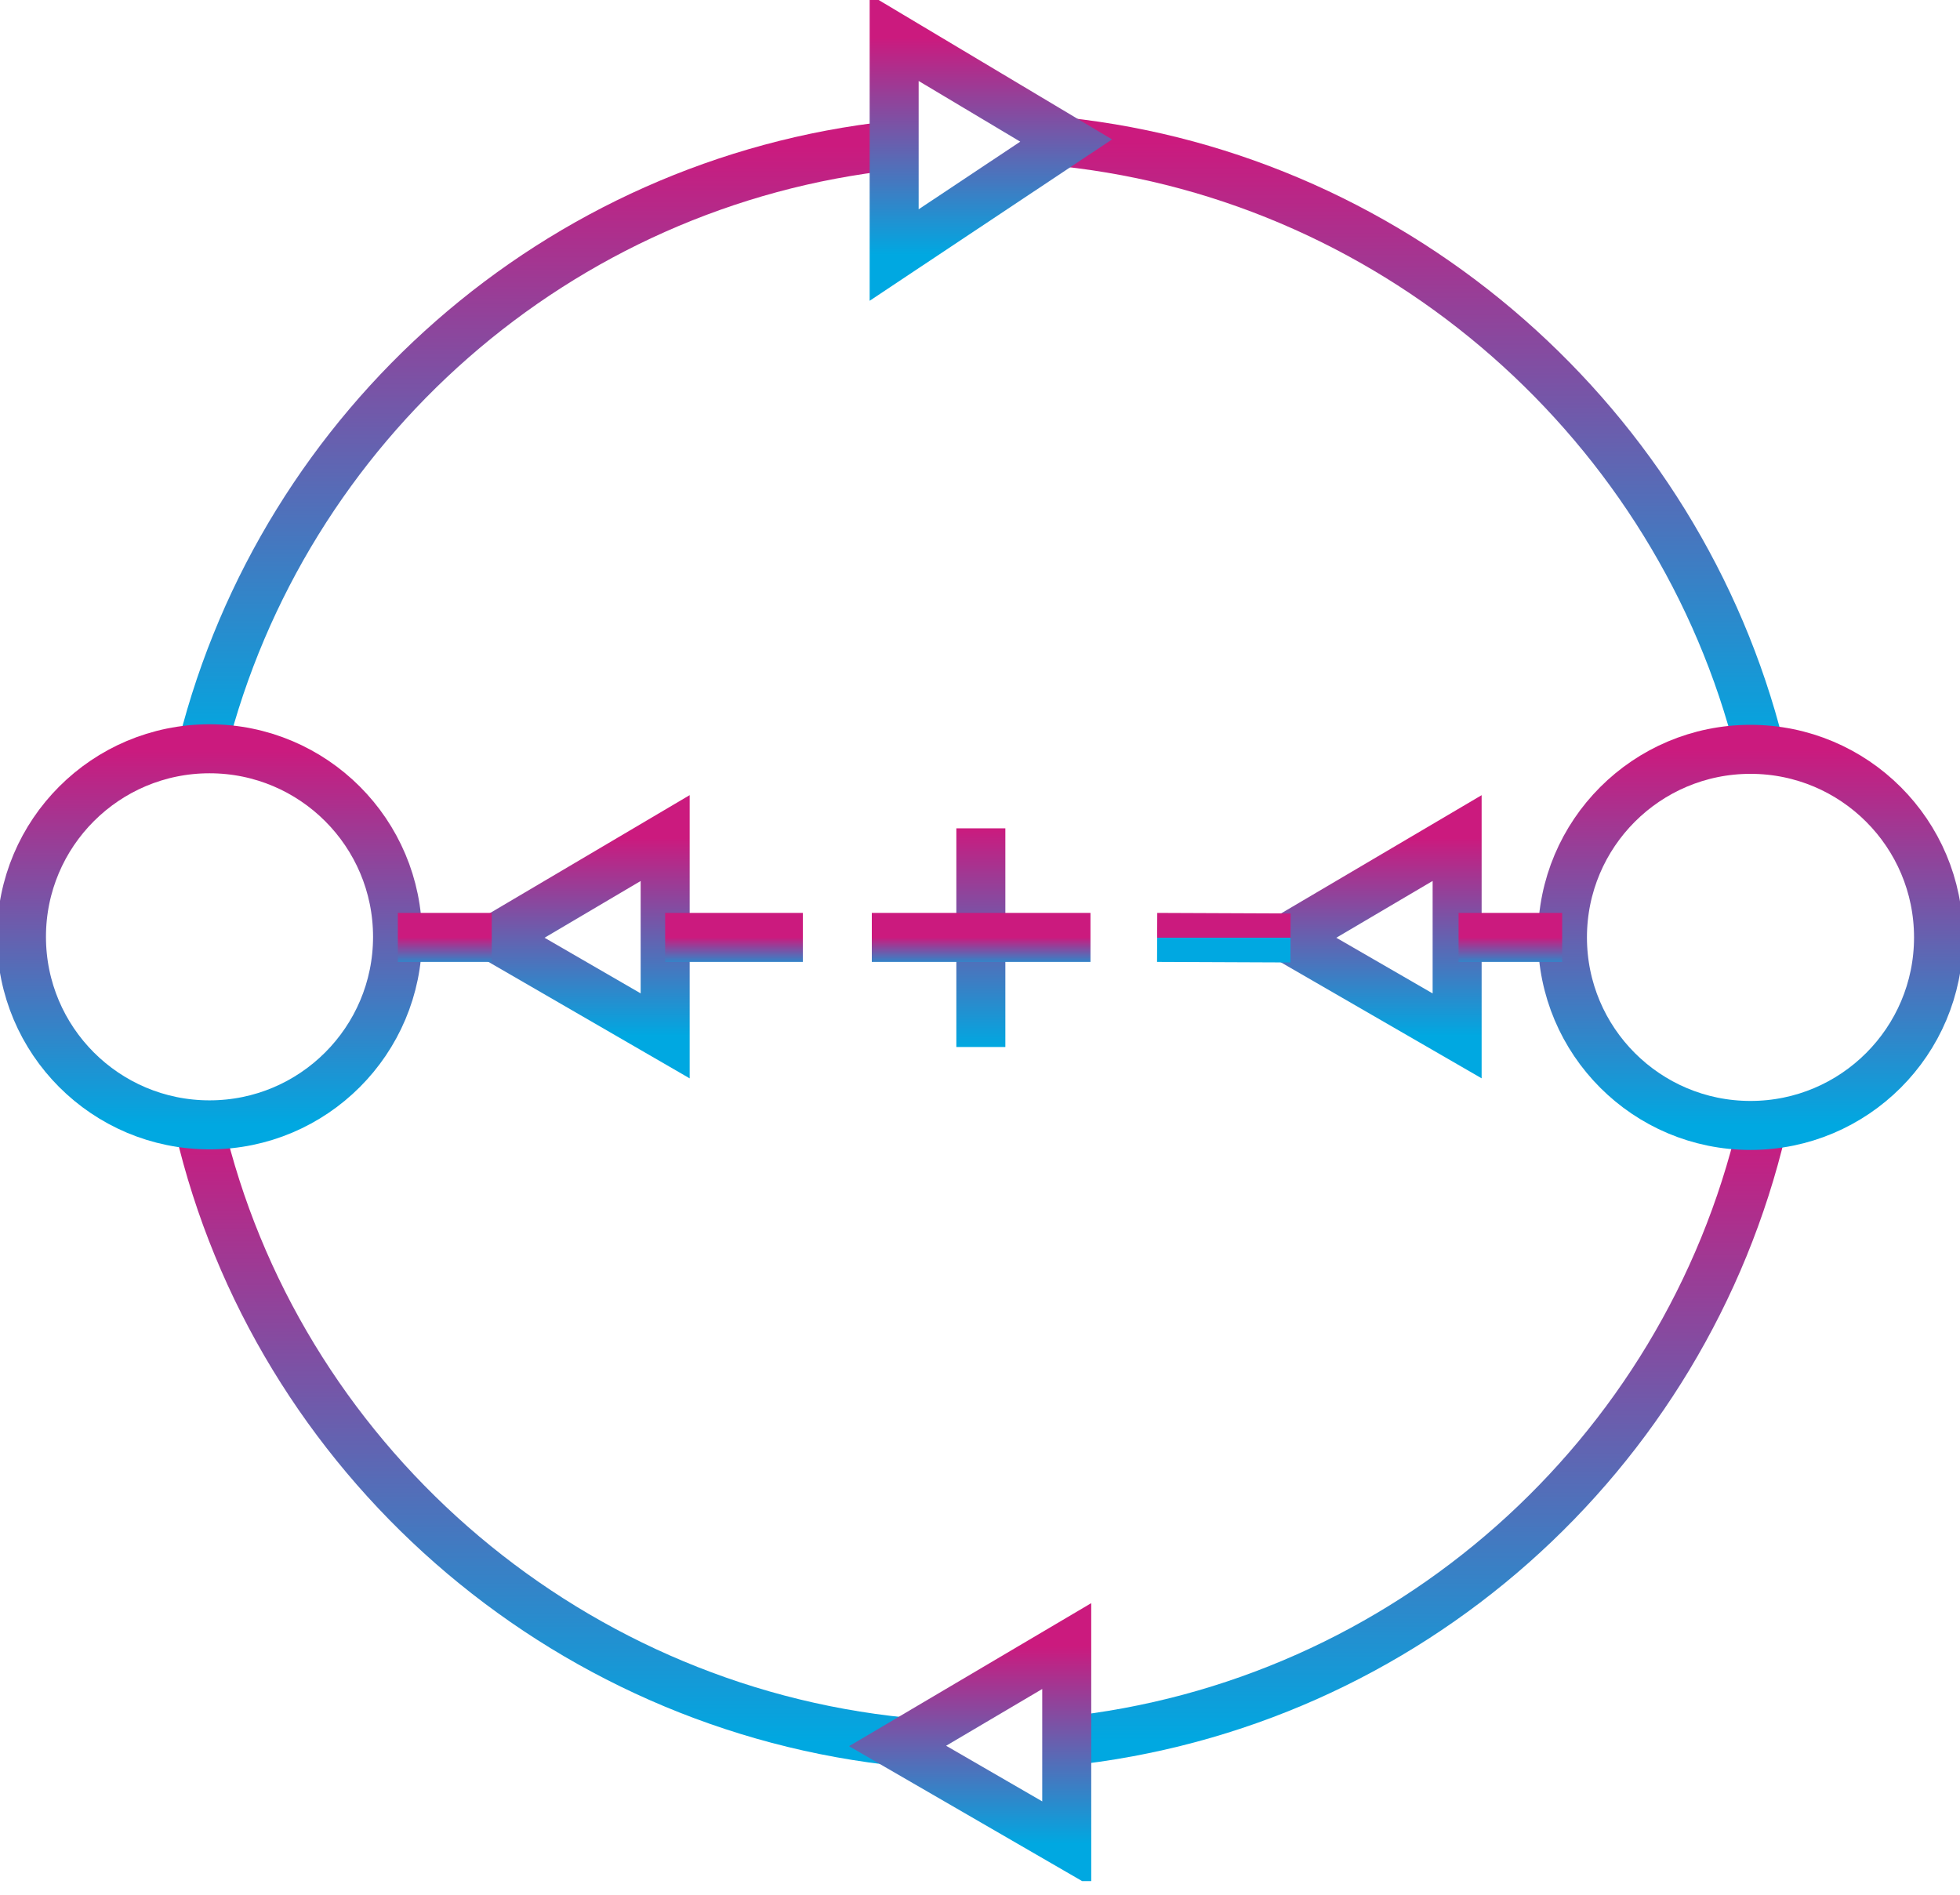 <svg width="60" height="58" viewBox="0 0 60 58" fill="none" xmlns="http://www.w3.org/2000/svg">
<g clip-path="url(#clip0_822_61)">
<path d="M32.567 4.346C42.888 5.45 51.396 13.046 53.867 22.894" stroke="url(#paint0_linear_822_61)" stroke-width="1.5" stroke-miterlimit="10"/>
<path d="M6.203 22.833C8.683 13.029 17.059 5.564 27.345 4.451" stroke="url(#paint1_linear_822_61)" stroke-width="1.5" stroke-miterlimit="10"/>
<path d="M27.669 53.324C17.147 52.272 8.455 44.571 6.098 34.486" stroke="url(#paint2_linear_822_61)" stroke-width="1.5" stroke-miterlimit="10"/>
<path d="M53.937 34.53C51.571 44.562 43.064 52.22 32.593 53.306" stroke="url(#paint3_linear_822_61)" stroke-width="1.5" stroke-miterlimit="10"/>
<path d="M53.586 34.451C56.766 34.451 59.343 31.874 59.343 28.695C59.343 25.515 56.766 22.938 53.586 22.938C50.407 22.938 47.83 25.515 47.83 28.695C47.83 31.874 50.407 34.451 53.586 34.451Z" stroke="url(#paint4_linear_822_61)" stroke-width="1.5" stroke-miterlimit="10"/>
<path d="M6.414 34.433C9.593 34.433 12.17 31.856 12.17 28.677C12.17 25.498 9.593 22.921 6.414 22.921C3.234 22.921 0.657 25.498 0.657 28.677C0.657 31.856 3.234 34.433 6.414 34.433Z" stroke="url(#paint5_linear_822_61)" stroke-width="1.5" stroke-miterlimit="10"/>
<path d="M27.372 1.157V7.807L32.637 4.302L27.372 1.157Z" stroke="url(#paint6_linear_822_61)" stroke-width="1.5" stroke-miterlimit="10"/>
<path d="M32.655 56.443V50.388L27.477 53.446L32.655 56.443Z" stroke="url(#paint7_linear_822_61)" stroke-width="1.5" stroke-miterlimit="10"/>
<path d="M44.606 31.709V25.654L39.419 28.712L44.606 31.709Z" stroke="url(#paint8_linear_822_61)" stroke-width="1.5" stroke-miterlimit="10"/>
<path d="M20.362 31.709V25.654L15.184 28.712L20.362 31.709Z" stroke="url(#paint9_linear_822_61)" stroke-width="1.5" stroke-miterlimit="10"/>
<path d="M15.053 28.695H12.179" stroke="url(#paint10_linear_822_61)" stroke-width="1.5" stroke-miterlimit="10"/>
<path d="M24.576 28.695H20.362" stroke="url(#paint11_linear_822_61)" stroke-width="1.5" stroke-miterlimit="10"/>
<path d="M39.506 28.712L35.423 28.695" stroke="url(#paint12_linear_822_61)" stroke-width="1.5" stroke-miterlimit="10"/>
<path d="M47.821 28.695H44.65" stroke="url(#paint13_linear_822_61)" stroke-width="1.5" stroke-miterlimit="10"/>
<path d="M30.026 25.356V32.05" stroke="url(#paint14_linear_822_61)" stroke-width="1.5" stroke-miterlimit="10"/>
<path d="M26.688 28.695H33.382" stroke="url(#paint15_linear_822_61)" stroke-width="1.5" stroke-miterlimit="10"/>
</g>
<defs>
<linearGradient id="paint0_linear_822_61" x1="43.217" y1="4.346" x2="43.217" y2="22.894" gradientUnits="userSpaceOnUse">
<stop stop-color="#CB1A7E"/>
<stop offset="1" stop-color="#00A8E1"/>
</linearGradient>
<linearGradient id="paint1_linear_822_61" x1="16.774" y1="4.451" x2="16.774" y2="22.833" gradientUnits="userSpaceOnUse">
<stop stop-color="#CB1A7E"/>
<stop offset="1" stop-color="#00A8E1"/>
</linearGradient>
<linearGradient id="paint2_linear_822_61" x1="16.884" y1="34.486" x2="16.884" y2="53.324" gradientUnits="userSpaceOnUse">
<stop stop-color="#CB1A7E"/>
<stop offset="1" stop-color="#00A8E1"/>
</linearGradient>
<linearGradient id="paint3_linear_822_61" x1="43.265" y1="34.53" x2="43.265" y2="53.306" gradientUnits="userSpaceOnUse">
<stop stop-color="#CB1A7E"/>
<stop offset="1" stop-color="#00A8E1"/>
</linearGradient>
<linearGradient id="paint4_linear_822_61" x1="53.586" y1="22.938" x2="53.586" y2="34.451" gradientUnits="userSpaceOnUse">
<stop stop-color="#CB1A7E"/>
<stop offset="1" stop-color="#00A8E1"/>
</linearGradient>
<linearGradient id="paint5_linear_822_61" x1="6.414" y1="22.921" x2="6.414" y2="34.433" gradientUnits="userSpaceOnUse">
<stop stop-color="#CB1A7E"/>
<stop offset="1" stop-color="#00A8E1"/>
</linearGradient>
<linearGradient id="paint6_linear_822_61" x1="30.004" y1="1.157" x2="30.004" y2="7.807" gradientUnits="userSpaceOnUse">
<stop stop-color="#CB1A7E"/>
<stop offset="1" stop-color="#00A8E1"/>
</linearGradient>
<linearGradient id="paint7_linear_822_61" x1="30.066" y1="50.388" x2="30.066" y2="56.443" gradientUnits="userSpaceOnUse">
<stop stop-color="#CB1A7E"/>
<stop offset="1" stop-color="#00A8E1"/>
</linearGradient>
<linearGradient id="paint8_linear_822_61" x1="42.012" y1="25.654" x2="42.012" y2="31.709" gradientUnits="userSpaceOnUse">
<stop stop-color="#CB1A7E"/>
<stop offset="1" stop-color="#00A8E1"/>
</linearGradient>
<linearGradient id="paint9_linear_822_61" x1="17.773" y1="25.654" x2="17.773" y2="31.709" gradientUnits="userSpaceOnUse">
<stop stop-color="#CB1A7E"/>
<stop offset="1" stop-color="#00A8E1"/>
</linearGradient>
<linearGradient id="paint10_linear_822_61" x1="13.616" y1="28.695" x2="13.616" y2="29.695" gradientUnits="userSpaceOnUse">
<stop stop-color="#CB1A7E"/>
<stop offset="1" stop-color="#00A8E1"/>
</linearGradient>
<linearGradient id="paint11_linear_822_61" x1="22.469" y1="28.695" x2="22.469" y2="29.695" gradientUnits="userSpaceOnUse">
<stop stop-color="#CB1A7E"/>
<stop offset="1" stop-color="#00A8E1"/>
</linearGradient>
<linearGradient id="paint12_linear_822_61" x1="37.465" y1="28.695" x2="37.465" y2="28.712" gradientUnits="userSpaceOnUse">
<stop stop-color="#CB1A7E"/>
<stop offset="1" stop-color="#00A8E1"/>
</linearGradient>
<linearGradient id="paint13_linear_822_61" x1="46.235" y1="28.695" x2="46.235" y2="29.695" gradientUnits="userSpaceOnUse">
<stop stop-color="#CB1A7E"/>
<stop offset="1" stop-color="#00A8E1"/>
</linearGradient>
<linearGradient id="paint14_linear_822_61" x1="30.526" y1="25.356" x2="30.526" y2="32.05" gradientUnits="userSpaceOnUse">
<stop stop-color="#CB1A7E"/>
<stop offset="1" stop-color="#00A8E1"/>
</linearGradient>
<linearGradient id="paint15_linear_822_61" x1="30.035" y1="28.695" x2="30.035" y2="29.695" gradientUnits="userSpaceOnUse">
<stop stop-color="#CB1A7E"/>
<stop offset="1" stop-color="#00A8E1"/>
</linearGradient>
<clipPath id="clip0_822_61">
<rect width="60" height="57.582" fill="white"/>
</clipPath>
</defs>
</svg>
